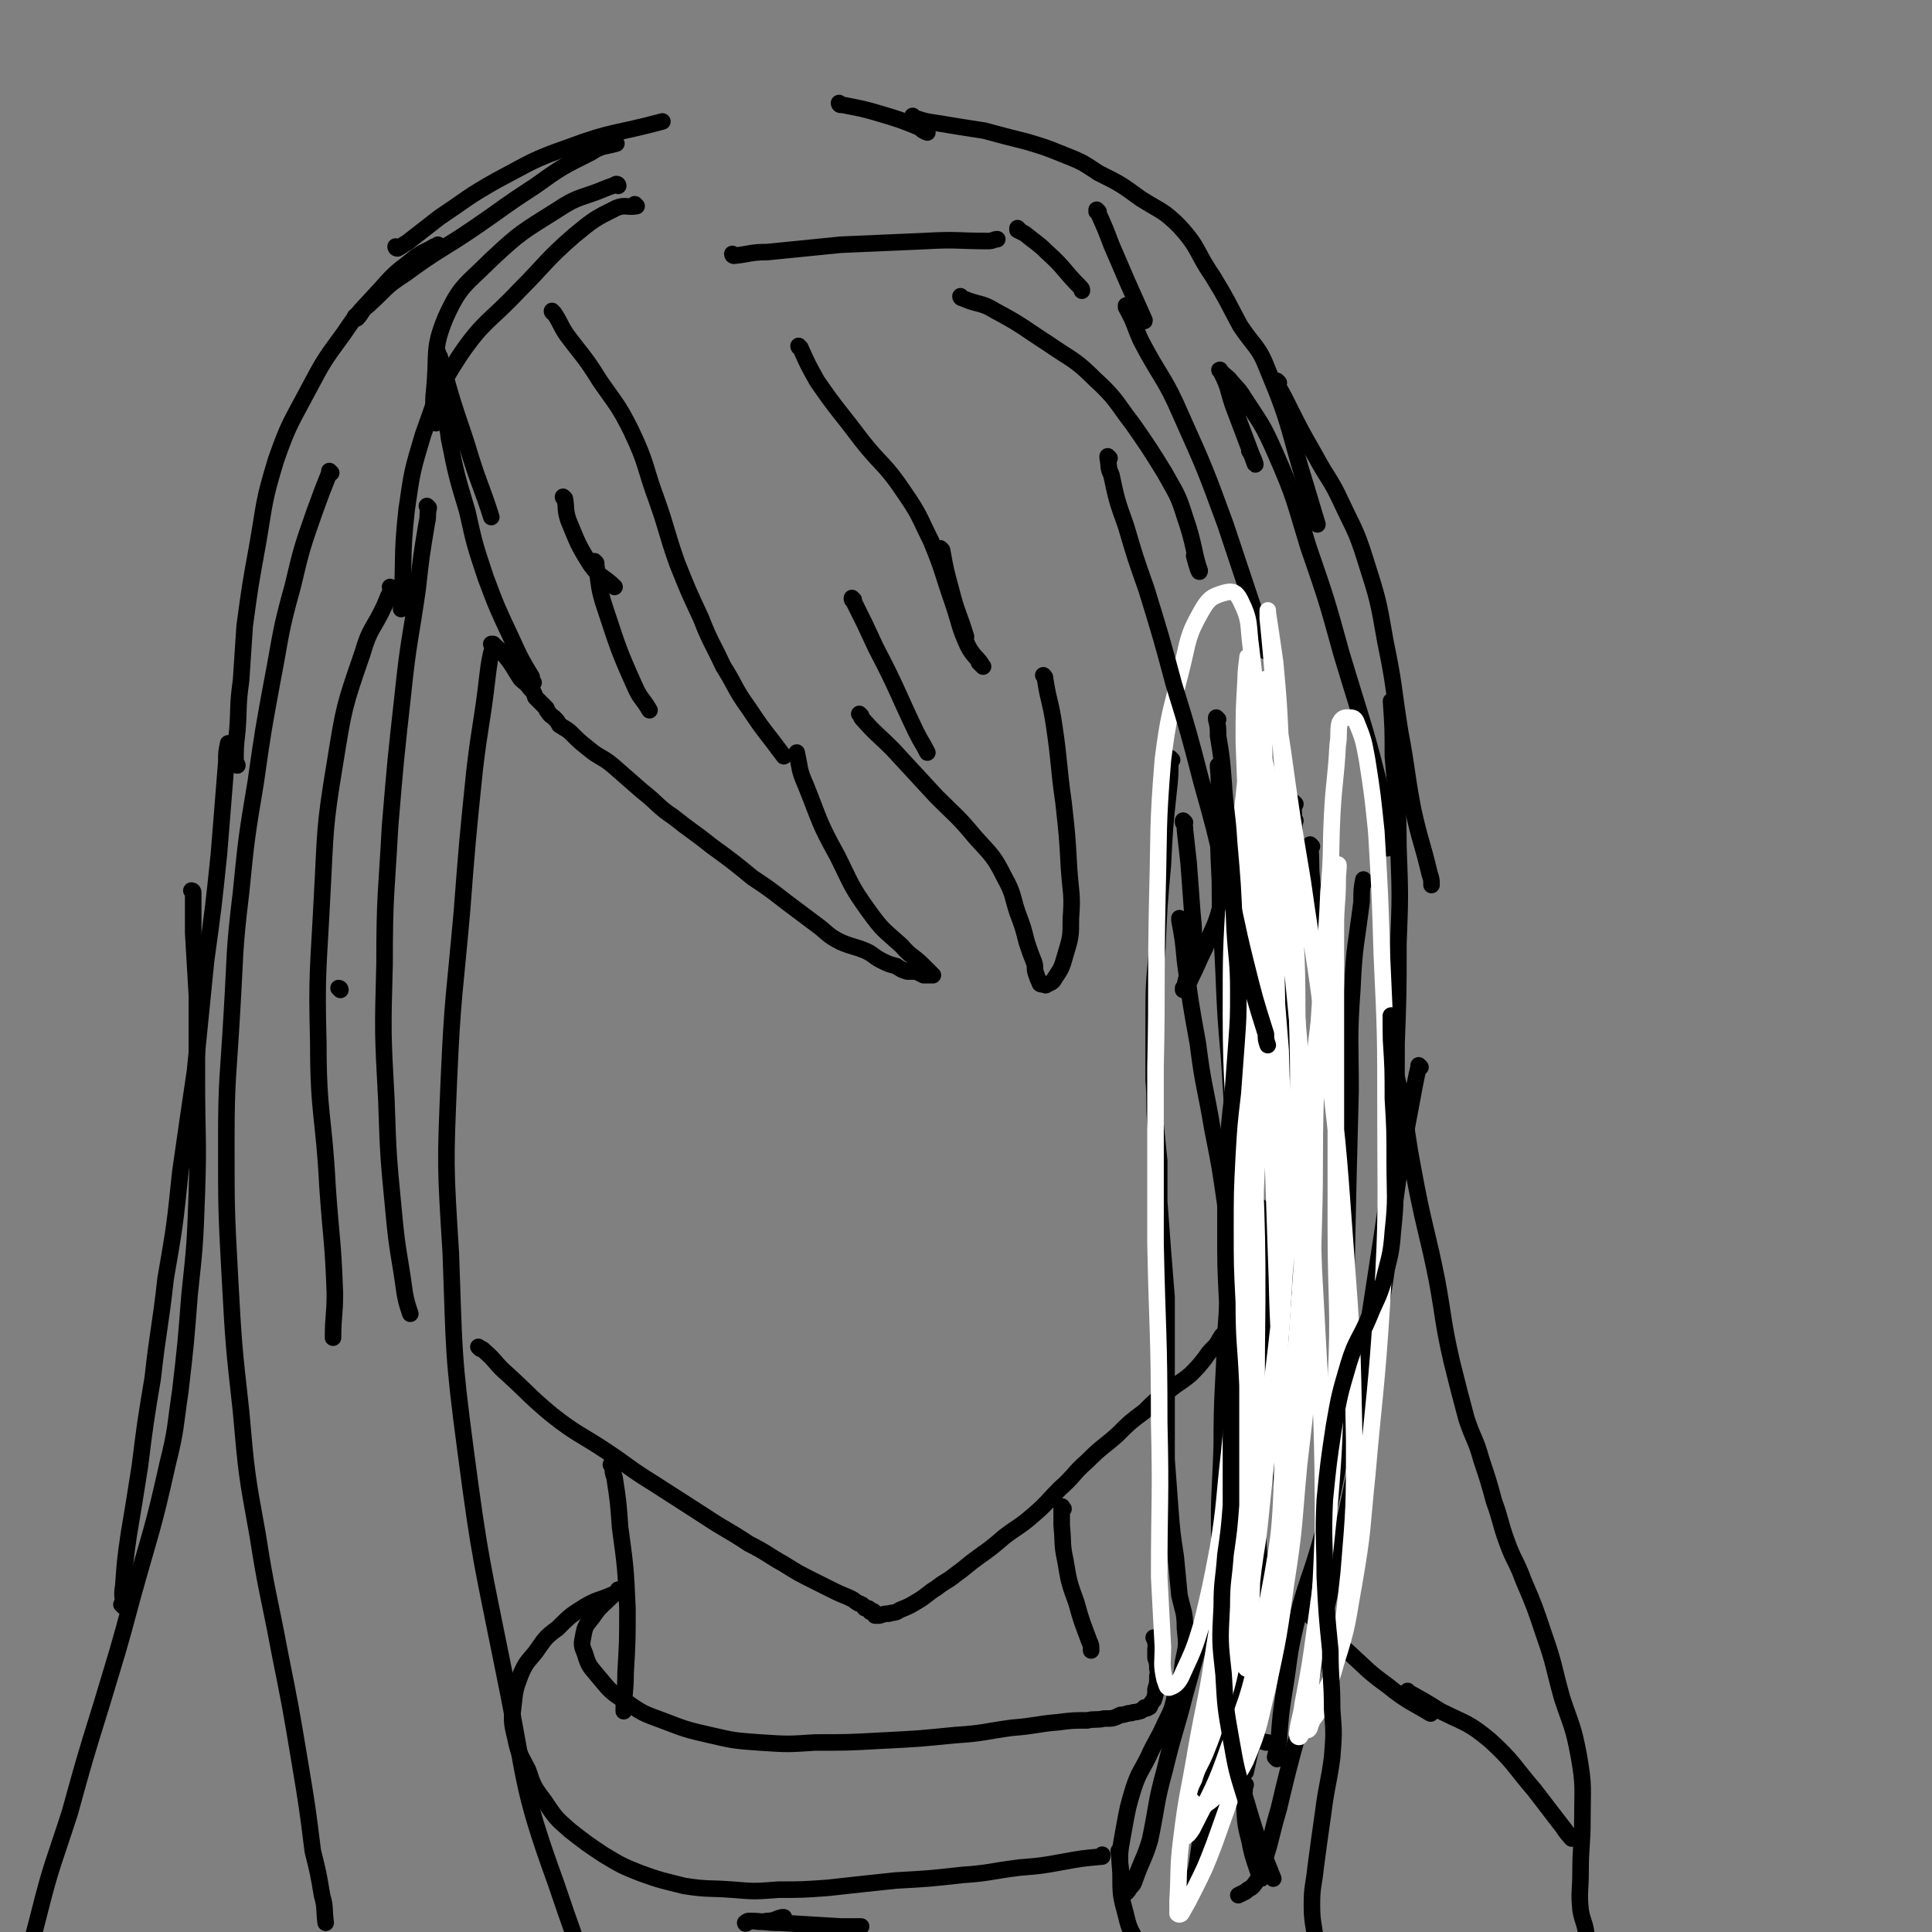 <svg viewBox='0 0 1050 1050' version='1.1' xmlns='http://www.w3.org/2000/svg' xmlns:xlink='http://www.w3.org/1999/xlink'><rect x="0" y="0" width="1050" height="1050" fill="#808080" stroke="none"/><g fill='none' stroke='rgb(0,0,0)' stroke-width='9' stroke-linecap='round' stroke-linejoin='round'><path d='M261,733c0,0 -1,-1 -1,-1 0,0 0,0 1,1 0,0 0,0 0,0 0,0 -1,-1 -1,-1 0,0 0,0 1,1 1,0 1,0 2,1 7,6 6,7 13,13 12,11 12,12 24,22 14,11 15,10 30,20 12,8 12,9 25,17 14,9 14,9 28,18 12,8 12,7 24,15 10,5 10,6 19,11 8,5 8,5 16,9 6,3 6,3 12,6 4,2 5,2 9,4 2,1 1,1 3,2 1,1 1,0 2,1 1,0 1,1 2,2 0,0 0,0 1,0 1,0 1,0 2,1 0,0 0,0 0,1 0,0 0,0 1,0 0,0 0,-1 1,0 0,0 0,0 0,1 0,0 0,0 0,0 0,0 -1,-1 -1,-1 0,0 1,0 2,1 0,0 0,0 0,0 0,0 -1,-1 -1,-1 0,0 0,1 1,2 0,0 -1,0 0,0 0,-1 0,0 0,0 0,0 0,0 1,0 0,0 0,0 1,0 3,-1 3,-1 5,-1 3,-1 3,0 6,-2 5,-2 5,-2 10,-5 5,-3 5,-4 10,-7 5,-4 5,-3 10,-7 7,-5 6,-5 13,-10 7,-5 7,-5 14,-11 8,-6 8,-5 16,-12 7,-6 7,-7 14,-14 8,-7 7,-8 15,-15 8,-8 8,-7 16,-14 7,-7 7,-7 15,-13 6,-6 6,-6 13,-11 6,-5 6,-4 12,-9 4,-4 4,-4 8,-9 2,-3 2,-3 5,-6 2,-2 2,-3 4,-6 1,-1 1,-1 2,-2 1,-1 1,-1 1,-2 1,0 1,0 2,0 0,-1 -1,-1 -1,-1 0,0 0,0 0,0 1,0 0,-1 0,-1 0,0 0,0 0,1 0,0 0,0 0,0 1,0 0,-1 0,-1 '/><path d='M268,351c0,0 -1,-1 -1,-1 0,0 1,0 1,1 0,0 0,0 0,0 -2,8 -2,8 -3,16 -3,26 -4,26 -7,51 -4,39 -4,39 -7,78 -4,45 -5,45 -7,90 -2,47 -2,47 1,95 2,54 1,54 8,107 8,61 9,61 21,121 12,58 8,59 28,114 31,92 37,90 74,179 '/><path d='M269,351c0,0 -1,-1 -1,-1 0,0 0,1 1,1 0,0 0,0 0,0 0,0 -1,-1 -1,-1 0,0 0,1 1,1 0,0 0,0 0,0 0,0 -1,-1 -1,-1 0,0 0,1 1,1 0,0 0,0 0,0 0,0 -1,-1 -1,-1 0,0 0,1 1,1 3,3 3,2 6,6 4,5 4,6 8,12 2,2 3,2 5,5 2,2 2,2 3,5 1,1 1,1 3,3 1,1 1,1 3,3 0,1 0,1 1,2 1,2 2,2 3,3 2,2 2,2 3,4 3,2 4,2 7,5 4,4 4,4 9,8 6,5 7,4 13,9 8,7 8,7 16,14 9,7 8,8 17,14 10,8 11,8 21,16 11,8 11,8 22,17 9,6 9,6 18,13 8,6 8,6 16,12 7,5 6,6 14,10 7,3 7,2 14,5 4,2 4,3 8,5 4,2 4,2 8,3 3,2 3,2 6,3 3,0 3,0 5,0 2,1 2,1 4,2 2,0 2,0 3,0 1,0 1,0 2,0 0,0 0,0 0,0 0,0 0,0 0,0 0,0 0,0 -1,-1 -2,-2 -2,-2 -4,-4 -6,-6 -7,-5 -12,-11 -10,-9 -10,-8 -18,-19 -10,-14 -9,-14 -17,-30 -10,-18 -9,-18 -17,-38 -4,-9 -3,-9 -5,-18 0,0 0,0 0,0 '/><path d='M468,389c0,0 -1,-1 -1,-1 0,0 0,0 1,1 0,1 0,1 1,2 7,8 8,8 16,16 12,13 12,13 24,26 11,11 11,10 21,22 9,10 10,10 16,22 5,9 4,10 7,19 3,8 3,8 5,16 2,6 2,6 4,11 1,3 0,3 1,6 1,3 1,3 2,5 0,1 1,1 2,1 1,0 1,1 2,0 2,-1 3,-1 4,-3 4,-6 4,-6 6,-13 3,-10 3,-10 3,-20 1,-13 0,-13 -1,-27 -1,-18 -1,-18 -3,-36 -3,-21 -2,-21 -5,-41 -2,-14 -3,-13 -5,-26 0,-1 0,-1 -1,-2 '/><path d='M644,447c0,0 -1,-1 -1,-1 0,0 0,0 0,1 1,2 1,2 1,4 1,9 1,9 2,18 1,14 1,14 2,27 1,10 1,10 0,20 0,6 0,6 -2,11 -1,4 -1,4 -2,8 0,1 0,1 -1,2 0,0 0,1 0,1 0,0 0,-1 0,-1 2,-3 3,-2 4,-5 4,-8 4,-9 8,-17 4,-11 5,-10 8,-21 3,-17 1,-18 3,-35 0,0 0,0 0,0 '/><path d='M704,437c0,0 -1,-1 -1,-1 0,0 0,0 0,1 0,0 0,0 0,0 0,9 1,9 0,19 0,22 1,22 -1,44 -2,28 -2,28 -5,56 -2,23 -2,23 -5,45 0,4 -1,4 -2,8 '/><path d='M704,446c0,0 -1,-1 -1,-1 0,0 0,0 0,1 0,0 0,0 0,0 0,3 0,3 0,6 0,13 0,13 0,25 0,29 1,29 0,58 0,32 -1,32 -3,63 -2,30 -1,31 -4,61 -3,27 -4,27 -8,55 -4,27 -3,27 -8,54 -4,24 -4,24 -10,48 -6,27 -6,27 -12,54 -7,26 -7,26 -14,51 -5,20 -6,20 -11,41 -5,18 -4,19 -8,38 -3,10 -4,10 -8,21 -1,3 -1,3 -3,5 -1,2 -2,3 -3,3 -1,-1 -1,-3 -1,-5 -1,-9 -1,-9 -2,-18 '/><path d='M686,780c0,0 -1,0 -1,-1 0,-3 0,-3 0,-5 2,-14 2,-14 3,-27 2,-30 2,-30 4,-60 2,-35 2,-35 3,-70 2,-49 1,-49 3,-98 '/><path d='M772,580c0,0 -1,-1 -1,-1 0,0 0,0 0,1 -1,4 -1,4 -2,9 -3,16 -3,16 -6,32 -6,36 -5,37 -10,73 -6,38 -5,38 -12,77 -5,32 -5,32 -12,64 -5,28 -6,28 -12,56 -5,25 -5,25 -11,49 -6,22 -6,22 -11,43 -5,17 -4,18 -10,34 -1,4 -1,4 -4,8 -2,2 -2,1 -4,3 -2,1 -2,1 -4,2 '/><path d='M694,956c0,0 -1,-1 -1,-1 0,0 0,0 0,0 0,0 0,0 0,0 1,1 0,0 0,0 0,0 0,0 0,0 0,0 0,0 0,0 1,-4 1,-4 2,-9 1,-14 1,-14 3,-27 3,-18 2,-18 6,-35 6,-26 8,-25 15,-51 7,-27 6,-27 12,-54 6,-28 7,-28 12,-55 4,-26 4,-26 8,-52 4,-27 4,-27 6,-54 2,-26 2,-26 2,-51 1,-27 1,-27 1,-54 1,-26 1,-26 0,-53 0,-24 -1,-24 -3,-49 0,-15 0,-15 -1,-30 '/><path d='M754,461c0,0 -1,-1 -1,-1 0,0 0,0 0,1 0,0 0,0 0,0 1,0 0,-1 0,-1 0,0 0,1 0,1 1,-3 0,-3 0,-6 0,-10 1,-10 -1,-19 -10,-41 -11,-41 -23,-81 -8,-29 -8,-29 -18,-58 -8,-26 -7,-26 -18,-51 -7,-16 -8,-16 -17,-30 -3,-5 -4,-5 -8,-10 -2,-2 -4,-3 -5,-5 -1,0 1,1 1,2 4,8 3,8 6,17 6,16 8,21 12,32 1,2 -1,-4 -3,-7 '/><path d='M233,276c0,0 -1,-1 -1,-1 0,0 1,1 1,1 0,0 0,0 0,0 -1,4 0,4 -1,8 -3,18 -3,18 -5,36 -4,28 -5,28 -8,57 -4,36 -4,36 -7,72 -2,37 -3,37 -3,75 -1,37 -1,37 1,74 1,30 1,30 4,61 2,22 3,22 6,44 1,5 1,5 3,11 '/><path d='M213,320c0,0 -1,-1 -1,-1 0,0 1,1 1,1 0,0 0,0 0,0 -2,4 -2,4 -4,9 -6,13 -8,12 -12,26 -10,29 -10,29 -15,60 -6,36 -5,37 -7,73 -2,40 -3,40 -2,79 0,39 3,39 5,78 2,29 3,29 4,58 0,12 -1,12 -1,24 '/><path d='M180,257c0,0 -1,-1 -1,-1 0,0 1,1 1,1 0,0 -1,-1 -1,0 -4,10 -4,10 -8,21 -7,20 -7,20 -12,41 -7,25 -6,25 -11,51 -5,27 -5,27 -9,55 -5,30 -5,30 -8,60 -4,33 -3,33 -5,66 -2,35 -3,35 -3,69 0,38 0,38 2,75 2,36 2,36 6,72 3,34 3,34 9,67 5,32 6,32 12,64 6,30 6,30 11,60 4,24 4,24 7,48 3,12 3,12 5,24 2,7 1,7 2,15 '/><path d='M105,485c0,0 0,-1 -1,-1 0,0 1,0 1,1 0,2 0,2 0,4 0,9 0,9 0,18 1,17 1,17 2,34 0,23 0,23 0,46 0,31 1,31 0,61 -1,28 -1,28 -4,56 -2,26 -2,26 -5,52 -3,20 -2,20 -7,40 -8,36 -9,36 -19,72 -8,30 -8,29 -17,59 -9,29 -9,29 -17,58 -9,28 -10,28 -17,56 -6,23 -6,23 -10,47 -7,33 -6,33 -12,66 -2,12 -2,12 -4,24 '/><path d='M67,873c0,0 0,-1 -1,-1 0,0 1,1 1,1 0,-5 -1,-6 0,-11 1,-14 1,-14 3,-28 3,-18 3,-18 6,-37 3,-24 3,-24 7,-48 3,-27 4,-27 7,-54 5,-29 5,-29 8,-58 4,-28 4,-28 8,-55 3,-30 3,-30 6,-60 4,-29 4,-29 7,-58 2,-25 2,-25 4,-50 0,-5 0,-5 1,-10 '/><path d='M129,416c0,0 0,-1 -1,-1 0,0 1,0 1,1 0,0 0,0 0,0 0,0 -1,0 -1,-1 0,-9 0,-9 1,-18 1,-13 0,-13 2,-27 1,-15 1,-15 2,-30 3,-22 3,-22 7,-44 4,-23 3,-23 10,-46 7,-20 8,-20 18,-39 8,-15 8,-15 19,-30 8,-12 9,-12 19,-23 8,-9 8,-9 17,-16 6,-5 6,-4 13,-8 1,0 1,0 2,-1 '/><path d='M194,173c0,0 -1,0 -1,-1 0,0 1,1 1,1 3,-3 2,-4 6,-7 10,-9 9,-10 20,-17 19,-14 20,-13 39,-26 16,-11 15,-11 32,-22 14,-10 14,-10 30,-18 6,-4 7,-3 14,-5 0,0 0,0 0,0 '/><path d='M216,135c0,0 -1,0 -1,-1 0,0 0,1 1,1 2,-1 3,-2 5,-3 9,-7 9,-7 18,-14 15,-10 15,-11 31,-20 19,-10 19,-11 39,-18 24,-9 25,-7 51,-14 '/><path d='M457,57c0,0 -1,0 -1,-1 0,0 0,1 1,1 0,0 0,0 0,0 0,0 -1,0 -1,-1 0,0 1,1 2,1 10,2 11,2 21,5 10,3 10,3 20,7 2,1 2,2 5,3 '/><path d='M497,64c0,0 -1,0 -1,-1 0,0 0,1 1,1 0,0 0,0 0,0 0,0 -1,0 -1,-1 0,0 0,1 1,1 6,2 6,2 13,3 12,2 12,2 25,4 11,3 11,3 23,6 10,3 10,3 20,7 10,4 10,4 19,10 12,6 12,6 23,14 11,7 12,6 21,15 11,12 9,14 18,27 8,13 8,14 15,27 8,12 10,11 15,24 13,31 11,32 21,64 3,10 3,10 6,20 '/><path d='M301,170c0,0 -1,0 -1,-1 0,0 0,1 1,1 0,0 0,0 0,0 4,6 3,6 7,12 9,12 10,12 18,25 9,13 10,13 17,27 9,19 7,19 14,38 6,17 5,17 11,34 6,15 6,15 13,30 5,13 6,13 12,26 7,11 6,12 14,23 6,9 6,9 13,18 3,4 3,4 6,8 '/><path d='M307,271c0,0 -1,-1 -1,-1 0,0 0,1 1,1 0,0 0,0 0,0 1,6 0,6 2,12 5,12 5,13 12,24 5,7 7,6 13,12 '/><path d='M435,189c0,0 -1,0 -1,-1 0,0 0,1 1,1 4,9 4,9 9,18 11,16 12,16 24,32 11,14 13,13 23,28 9,13 8,13 15,27 7,17 6,17 12,34 4,12 3,12 8,23 3,6 6,7 8,11 1,1 -1,-1 -2,-2 '/><path d='M523,162c0,0 -1,0 -1,-1 0,0 0,1 1,1 0,0 0,0 0,0 9,4 10,2 18,7 15,8 15,9 29,18 13,9 14,8 25,19 12,11 11,12 21,25 9,13 9,13 17,26 6,11 7,11 11,24 5,14 5,21 8,29 0,3 -2,-4 -3,-8 '/><path d='M613,167c0,0 -1,0 -1,-1 0,0 0,1 0,1 5,9 4,9 8,18 11,21 13,20 22,41 13,29 13,29 24,59 9,27 9,27 18,54 2,7 2,7 4,15 '/><path d='M346,112c0,0 -1,0 -1,-1 0,0 0,1 1,1 0,0 0,0 0,0 -5,1 -6,-1 -11,1 -12,6 -12,6 -23,15 -16,14 -15,15 -30,30 -16,17 -19,16 -32,35 -13,20 -12,21 -20,43 -6,20 -6,20 -9,41 -3,27 -1,27 -3,54 '/><path d='M399,139c0,0 -1,0 -1,-1 0,0 0,1 1,1 9,-1 9,-2 18,-2 20,-2 20,-2 40,-4 23,-1 23,-1 46,-2 17,-1 17,0 34,0 3,0 3,-1 5,-1 '/><path d='M554,125c0,0 -1,0 -1,-1 0,0 0,1 0,1 0,0 0,0 0,0 2,1 2,1 4,2 6,5 7,5 12,10 10,9 9,10 18,19 1,1 1,1 1,2 '/><path d='M597,115c0,0 -1,0 -1,-1 0,0 0,1 0,1 1,1 1,1 1,1 4,9 4,9 7,17 9,21 9,21 18,41 0,1 0,0 -1,0 '/><path d='M336,101c0,0 0,-1 -1,-1 -2,1 -2,1 -5,2 -14,6 -15,4 -27,12 -19,12 -20,12 -36,27 -14,14 -17,14 -25,32 -7,17 -4,19 -6,39 -1,9 0,9 1,18 '/><path d='M512,299c0,0 -1,-1 -1,-1 0,0 0,0 1,1 2,11 2,11 5,22 3,12 4,12 8,25 0,0 0,0 0,0 '/><path d='M324,306c0,0 -1,-1 -1,-1 0,0 0,1 1,1 0,0 0,0 0,0 0,0 0,0 0,1 2,12 1,12 5,24 7,21 7,22 16,42 3,7 4,6 8,13 '/><path d='M464,326c0,0 -1,-1 -1,-1 0,1 0,1 1,2 6,12 6,12 12,25 12,23 11,23 22,46 3,6 3,5 6,11 '/><path d='M290,371c0,0 -1,-1 -1,-1 0,0 1,1 1,1 -1,-1 -1,-1 -1,-3 -6,-10 -6,-10 -11,-21 -8,-17 -8,-17 -14,-33 -6,-18 -6,-18 -10,-36 -6,-20 -6,-20 -10,-40 -2,-15 -1,-15 -3,-29 -1,-7 -2,-7 -3,-13 0,-2 0,-4 0,-4 0,-1 0,1 1,2 2,7 2,7 4,14 6,21 7,21 13,41 5,16 6,16 11,32 0,0 0,0 0,0 '/><path d='M713,460c0,0 -1,-1 -1,-1 0,0 0,0 0,1 1,9 0,9 1,18 2,21 2,21 4,43 1,11 2,11 3,23 '/><path d='M742,479c0,0 -1,-1 -1,-1 -1,5 -1,6 -1,12 -3,24 -4,24 -5,47 -2,28 -1,28 -1,56 -2,78 -2,78 -3,157 '/><path d='M663,417c0,0 -1,-1 -1,-1 0,0 0,0 0,1 1,10 0,10 0,20 0,21 0,21 1,42 0,25 1,25 2,49 1,24 1,24 3,47 3,47 3,47 7,93 3,25 4,25 8,50 4,25 4,25 8,50 3,23 5,23 6,46 1,22 0,23 -2,45 -2,25 -3,25 -7,49 -5,28 -5,28 -11,55 '/><path d='M686,657c0,0 -1,-1 -1,-1 0,0 0,0 0,1 0,9 -1,10 -1,20 -2,24 -3,24 -3,48 -1,35 -1,35 0,71 2,38 3,38 5,77 '/><path d='M642,500c0,0 -1,-1 -1,-1 0,0 0,0 0,1 0,0 0,0 0,0 2,11 2,11 3,22 3,23 3,23 7,45 3,24 4,23 8,47 4,20 4,20 7,41 4,20 4,20 7,40 2,19 2,19 3,39 2,20 2,20 2,41 0,21 -1,21 -2,43 -1,20 0,20 -2,40 -2,20 -2,20 -4,39 -3,19 -4,19 -7,38 -4,18 -5,18 -8,37 -3,19 -1,19 -4,38 -1,8 -2,8 -3,16 -1,1 0,1 -1,1 '/><path d='M706,706c0,0 -1,-1 -1,-1 0,0 0,0 0,1 0,3 -1,3 -2,7 -4,14 -5,14 -8,29 -6,31 -5,31 -9,62 -3,32 -1,32 -5,63 -5,42 -7,42 -14,83 '/><path d='M333,797c0,0 -1,-1 -1,-1 0,0 0,0 1,1 0,0 0,0 0,0 0,3 0,3 1,6 2,13 2,13 3,27 3,22 3,22 4,44 0,18 0,18 -1,35 0,11 -1,11 -1,21 0,0 0,0 0,0 '/><path d='M578,820c0,0 -1,-1 -1,-1 0,0 0,0 0,1 0,0 0,0 0,0 1,0 0,-2 0,-1 0,4 0,5 0,10 1,10 0,10 2,19 2,12 2,12 6,23 3,11 3,10 7,21 1,2 1,2 1,5 '/><path d='M337,865c0,0 -1,-1 -1,-1 0,0 0,0 1,1 0,0 0,0 0,0 0,0 -1,-1 -1,-1 0,0 0,0 1,1 0,0 0,0 0,0 -3,1 -3,1 -5,3 -5,5 -6,5 -10,11 -3,4 -4,4 -5,10 -1,5 -1,5 1,10 2,7 3,7 7,12 6,7 6,8 14,13 10,7 10,7 21,11 13,5 13,5 26,8 13,3 13,3 27,4 15,1 15,1 30,0 18,0 18,0 36,-1 20,-1 20,-1 40,-3 16,-1 16,-2 31,-4 13,-1 13,-2 25,-3 8,-1 8,-1 16,-1 4,-1 5,0 9,-1 5,0 5,0 9,-2 3,0 3,-1 6,-1 2,-1 2,0 4,-1 1,0 1,0 2,-1 1,0 1,0 1,-1 1,0 1,1 2,0 0,0 1,0 1,-1 1,-2 1,-2 2,-3 1,-3 1,-3 1,-6 1,-3 1,-3 1,-6 0,-3 1,-3 0,-5 0,-3 0,-3 -1,-6 0,-3 0,-3 0,-5 0,-1 1,-1 0,-3 0,-1 0,-1 -1,-3 0,0 0,0 0,0 '/><path d='M337,865c0,0 -1,-1 -1,-1 0,0 0,0 1,1 0,0 0,0 0,0 0,0 -1,-1 -1,-1 0,0 0,0 1,1 0,0 0,0 0,0 0,0 -1,-1 -1,-1 0,0 1,0 1,1 -2,1 -3,1 -5,2 -7,3 -7,2 -14,6 -8,5 -8,5 -15,12 -7,5 -7,6 -12,13 -4,5 -5,5 -8,12 -3,8 -3,8 -4,17 -1,8 -1,9 1,17 2,10 3,10 7,18 3,9 3,9 9,17 6,9 6,9 14,16 9,7 9,7 18,13 10,6 10,6 20,10 11,4 12,4 24,7 13,2 13,1 26,2 12,1 12,1 25,0 13,0 13,0 27,-1 18,-2 18,-2 37,-4 18,-1 18,-1 36,-3 15,-1 15,-2 31,-4 12,-1 12,-1 23,-3 11,-2 11,-2 22,-3 0,0 0,0 0,-1 '/><path d='M660,993c0,0 -1,-1 -1,-1 0,0 0,0 0,0 0,0 0,0 0,0 1,1 0,1 0,0 3,-6 4,-6 7,-12 4,-7 4,-7 7,-14 3,-5 3,-5 5,-10 1,-3 1,-3 2,-6 1,-2 1,-2 2,-3 0,-1 0,-1 0,-3 0,0 0,0 0,0 0,0 0,0 0,0 1,1 0,0 0,0 0,0 0,0 0,0 1,1 1,1 1,1 2,1 2,1 5,2 0,0 0,0 1,0 '/><path d='M426,1043c0,0 -1,-1 -1,-1 0,0 1,0 1,0 -1,1 -1,0 -1,0 -4,1 -4,2 -8,2 -5,1 -5,0 -10,0 -1,1 -2,2 -2,1 0,0 1,-1 2,-1 8,0 8,1 17,1 16,1 16,1 33,2 5,0 5,0 11,0 '/><path d='M677,970c0,0 -1,-1 -1,-1 0,0 0,0 0,0 1,4 0,5 0,8 1,12 0,12 3,23 2,11 4,14 6,21 1,1 -1,-3 -2,-6 '/><path d='M708,873c0,0 -1,-1 -1,-1 0,0 0,0 0,1 1,0 1,-1 1,0 3,3 3,4 6,7 10,9 10,10 19,18 11,10 10,10 21,18 11,9 15,10 23,15 2,1 -2,-1 -4,-3 '/><path d='M766,920c0,0 -1,-1 -1,-1 0,0 0,0 0,0 1,1 1,1 1,1 9,5 9,5 17,10 14,7 15,6 27,16 13,12 12,13 24,27 10,13 13,17 20,26 1,1 -2,-2 -4,-5 '/><path d='M637,413c0,0 -1,-1 -1,-1 0,0 0,0 0,1 0,0 0,0 0,0 1,0 0,-1 0,-1 0,0 0,0 0,1 0,9 0,9 -1,18 -2,19 -2,19 -3,39 -2,22 -2,22 -3,45 -2,21 -2,21 -2,43 0,15 0,15 0,29 1,12 0,12 1,24 1,10 1,10 2,20 0,11 0,11 0,22 1,13 1,13 2,27 1,12 1,12 2,25 0,14 0,14 0,29 0,15 0,15 0,30 0,15 0,15 0,29 1,14 1,14 2,27 1,13 1,13 3,26 1,10 1,11 2,21 2,9 3,9 3,18 1,9 1,9 -1,18 -1,9 -1,9 -4,17 -2,9 -2,9 -6,17 -4,9 -5,9 -9,18 -4,8 -5,8 -8,17 -3,10 -3,10 -5,21 -2,12 -3,13 -2,25 0,12 0,12 3,23 2,9 3,8 7,17 2,4 2,4 4,8 '/><path d='M674,636c0,0 -1,-1 -1,-1 0,0 0,0 0,1 1,3 1,3 0,7 -1,13 -1,13 -3,26 -2,28 -2,28 -4,56 -1,31 -2,31 -2,61 -1,29 -2,29 -1,58 2,27 3,27 7,53 3,18 4,18 7,36 '/></g>
<g fill='none' stroke='rgb(255,255,255)' stroke-width='9' stroke-linecap='round' stroke-linejoin='round'><path d='M679,522c0,0 -1,-1 -1,-1 0,6 0,7 0,14 1,24 2,24 2,48 2,75 4,75 3,149 0,46 -1,46 -4,92 -3,34 -3,34 -7,67 -4,21 -4,21 -10,42 -3,10 -3,10 -7,20 -3,7 -4,7 -6,14 -2,4 -2,4 -3,8 0,2 0,3 2,4 1,2 2,3 4,3 5,-2 6,-3 11,-8 8,-8 9,-7 14,-17 8,-19 7,-20 12,-40 6,-28 6,-28 10,-57 5,-32 4,-32 7,-64 4,-34 4,-34 6,-68 2,-32 1,-32 2,-64 1,-34 0,-34 1,-68 1,-29 1,-29 3,-59 2,-26 3,-26 4,-52 2,-21 1,-21 2,-42 1,-19 2,-19 3,-38 1,-6 0,-7 1,-12 1,-2 2,-3 4,-3 3,0 4,0 5,2 4,10 4,10 6,21 3,19 3,20 5,39 2,34 2,34 3,67 2,43 2,43 2,85 0,53 1,53 -2,105 -3,47 -4,47 -8,93 -3,29 -2,29 -7,58 -4,22 -3,22 -10,44 -3,12 -5,12 -10,24 -2,5 -2,5 -4,10 0,1 -1,3 -2,2 0,-1 1,-2 1,-5 1,-8 1,-8 1,-17 2,-16 2,-16 4,-32 2,-27 2,-27 3,-53 0,-35 0,-35 -1,-70 -2,-36 -2,-36 -4,-73 -1,-33 -1,-33 -4,-67 -2,-34 -2,-34 -5,-69 -3,-31 -3,-31 -6,-62 -3,-25 -3,-25 -7,-50 -2,-17 -2,-17 -6,-33 -1,-4 -1,-7 -3,-7 -1,0 -1,3 -2,7 -3,12 -4,12 -5,24 -3,25 -4,25 -5,51 -2,33 -2,33 -2,67 0,42 2,42 3,85 2,47 2,47 3,94 2,45 3,45 5,91 0,25 1,25 0,50 0,14 0,14 -1,29 0,3 0,4 -1,7 0,0 -1,0 -1,-1 -1,-4 -1,-5 -1,-9 1,-12 2,-12 3,-24 2,-20 2,-20 5,-39 3,-29 3,-29 6,-58 4,-33 5,-32 7,-65 2,-35 1,-35 0,-69 0,-36 0,-36 -1,-71 -1,-13 -1,-13 -2,-25 -1,-49 -1,-49 -3,-98 0,0 0,0 0,0 '/><path d='M689,370c0,0 -1,-1 -1,-1 0,0 0,0 0,1 0,14 -1,14 -1,28 0,35 0,35 0,69 1,55 2,55 3,110 2,59 2,59 4,118 1,50 4,51 3,101 -1,43 -3,44 -9,86 -5,37 -5,37 -14,73 -5,24 -6,24 -14,47 -5,13 -5,13 -11,25 -3,6 -3,6 -7,13 0,0 -1,1 -2,0 0,-2 0,-3 0,-7 1,-17 0,-17 2,-33 3,-25 4,-25 8,-49 5,-28 6,-28 10,-56 5,-31 5,-31 8,-62 4,-37 3,-37 6,-74 4,-41 5,-41 7,-82 2,-41 2,-41 3,-83 1,-42 1,-42 2,-84 0,-44 0,-44 -2,-88 -1,-35 0,-35 -4,-69 -2,-14 0,-15 -6,-27 -2,-4 -4,-5 -8,-4 -7,2 -9,3 -13,10 -8,14 -7,16 -11,32 -6,24 -7,25 -10,49 -3,37 -2,37 -3,74 -1,47 0,47 -1,93 0,48 0,48 0,96 1,48 2,48 2,97 1,42 0,42 0,84 1,19 1,19 2,38 0,9 -1,9 1,18 1,2 1,5 3,4 3,-1 5,-3 7,-8 6,-13 6,-13 10,-26 5,-21 5,-21 9,-42 4,-25 3,-25 6,-51 3,-30 3,-30 5,-61 2,-35 2,-35 2,-70 1,-37 1,-37 1,-75 1,-41 1,-41 1,-82 1,-39 1,-39 1,-78 0,-25 0,-25 0,-49 0,-6 0,-6 0,-13 0,-2 1,-6 0,-5 0,2 -1,6 -1,12 -1,17 -1,17 -1,34 1,27 1,27 2,54 1,44 1,44 1,88 1,50 1,50 2,100 0,56 2,56 0,112 -1,42 -1,42 -5,84 -2,30 -3,30 -8,60 -2,16 -3,15 -7,31 -1,7 -2,7 -4,14 -1,2 -2,4 -2,4 0,1 1,-1 2,-3 3,-8 3,-8 5,-17 4,-20 4,-20 7,-41 5,-25 4,-25 8,-50 5,-28 6,-28 10,-56 5,-36 5,-36 9,-72 4,-40 5,-40 7,-79 3,-40 3,-40 2,-80 0,-39 -1,-39 -4,-78 -2,-35 -2,-35 -5,-70 -1,-22 -1,-22 -3,-44 -2,-14 -2,-14 -4,-27 0,-1 0,-2 0,-1 0,1 0,2 0,4 1,10 1,10 2,21 2,25 2,25 6,50 5,36 5,36 11,72 6,43 7,42 12,85 7,56 7,56 11,111 4,54 4,54 5,108 0,36 0,36 -3,72 -3,26 -2,26 -8,51 -3,13 -3,13 -9,25 -3,5 -4,4 -8,9 -1,2 -1,4 -2,4 -1,0 -1,-1 -1,-2 1,-8 2,-8 3,-16 4,-21 4,-21 7,-43 4,-29 4,-29 7,-58 3,-37 3,-37 4,-74 2,-42 0,-42 0,-84 0,-45 0,-45 0,-90 0,-36 0,-36 0,-73 0,-13 1,-13 1,-26 0,-4 1,-9 0,-8 0,2 -1,7 -2,14 -2,20 -2,20 -4,40 -4,33 -5,33 -8,67 -4,46 -2,46 -5,92 -4,51 -3,51 -8,102 -5,50 -4,50 -14,100 -6,33 -6,33 -18,64 -8,23 -9,23 -20,45 -2,3 -2,3 -5,5 '/></g>
<g fill='none' stroke='rgb(0,0,0)' stroke-width='9' stroke-linecap='round' stroke-linejoin='round'><path d='M757,553c0,0 -1,-1 -1,-1 0,0 0,0 0,1 0,0 0,0 0,0 1,0 0,-1 0,-1 0,9 0,10 1,20 2,16 3,16 6,32 3,21 3,21 7,42 5,25 6,25 11,50 4,22 3,22 8,44 4,16 4,16 8,31 4,12 5,11 8,22 4,12 4,12 7,23 4,11 3,11 7,22 4,11 5,10 9,21 6,14 6,14 11,29 6,17 5,17 10,35 5,15 6,15 9,31 3,17 2,17 2,35 0,14 -1,14 -1,28 0,11 -1,11 0,21 1,6 2,6 3,12 0,1 0,1 0,1 '/><path d='M757,553c0,0 -1,-1 -1,-1 0,0 0,0 0,1 0,0 0,0 0,0 0,6 0,6 0,12 1,16 1,16 1,32 1,17 1,17 1,34 0,19 1,20 -1,38 -1,14 -2,14 -5,27 -3,10 -4,10 -8,20 -5,12 -7,12 -11,25 -5,17 -5,17 -8,34 -3,20 -3,20 -5,40 -1,21 0,21 0,42 1,20 1,20 3,40 0,16 1,16 1,32 1,13 1,13 0,26 -2,15 -3,15 -5,31 -2,14 -2,14 -4,29 -1,10 -2,10 -2,20 0,10 1,10 2,20 0,3 0,3 0,6 '/><path d='M662,391c0,0 -1,-1 -1,-1 0,0 0,0 0,1 1,4 1,4 1,9 2,12 2,12 3,25 1,16 2,16 3,33 2,23 2,23 3,47 1,17 2,17 2,34 0,14 0,14 -1,28 -1,13 -1,13 -2,27 -2,17 -2,17 -3,34 -1,20 -1,20 -1,40 0,20 0,20 1,40 0,22 1,22 2,45 0,17 0,17 0,34 0,15 0,15 0,31 -1,13 -1,13 -3,27 -1,14 -2,14 -2,28 -1,19 -1,19 1,37 1,18 1,18 4,35 3,17 3,17 8,33 5,17 5,17 11,33 2,5 2,5 4,10 '/><path d='M695,208c0,0 -1,-1 -1,-1 0,0 0,1 0,1 0,0 0,0 0,0 1,0 0,-1 0,-1 0,0 0,1 0,2 3,5 3,5 6,11 7,14 7,14 15,28 7,13 8,12 14,25 7,15 8,15 13,31 7,22 7,22 11,45 5,24 4,24 8,49 4,21 3,21 7,42 4,18 5,18 9,35 1,3 1,3 1,6 '/><path d='M603,249c0,0 -1,-1 -1,-1 0,0 0,0 0,1 1,5 0,5 2,9 3,14 3,14 8,28 5,17 5,17 11,34 8,26 8,26 15,52 8,26 8,26 15,53 7,25 7,25 13,51 6,23 5,23 11,47 5,20 5,20 11,39 0,3 0,3 1,6 '/><path d='M185,538c0,0 -1,-1 -1,-1 0,0 1,0 1,1 0,0 0,0 0,0 0,0 -1,-1 -1,-1 0,0 1,0 1,1 0,0 0,0 0,0 0,0 -1,-1 -1,-1 '/></g>
</svg>